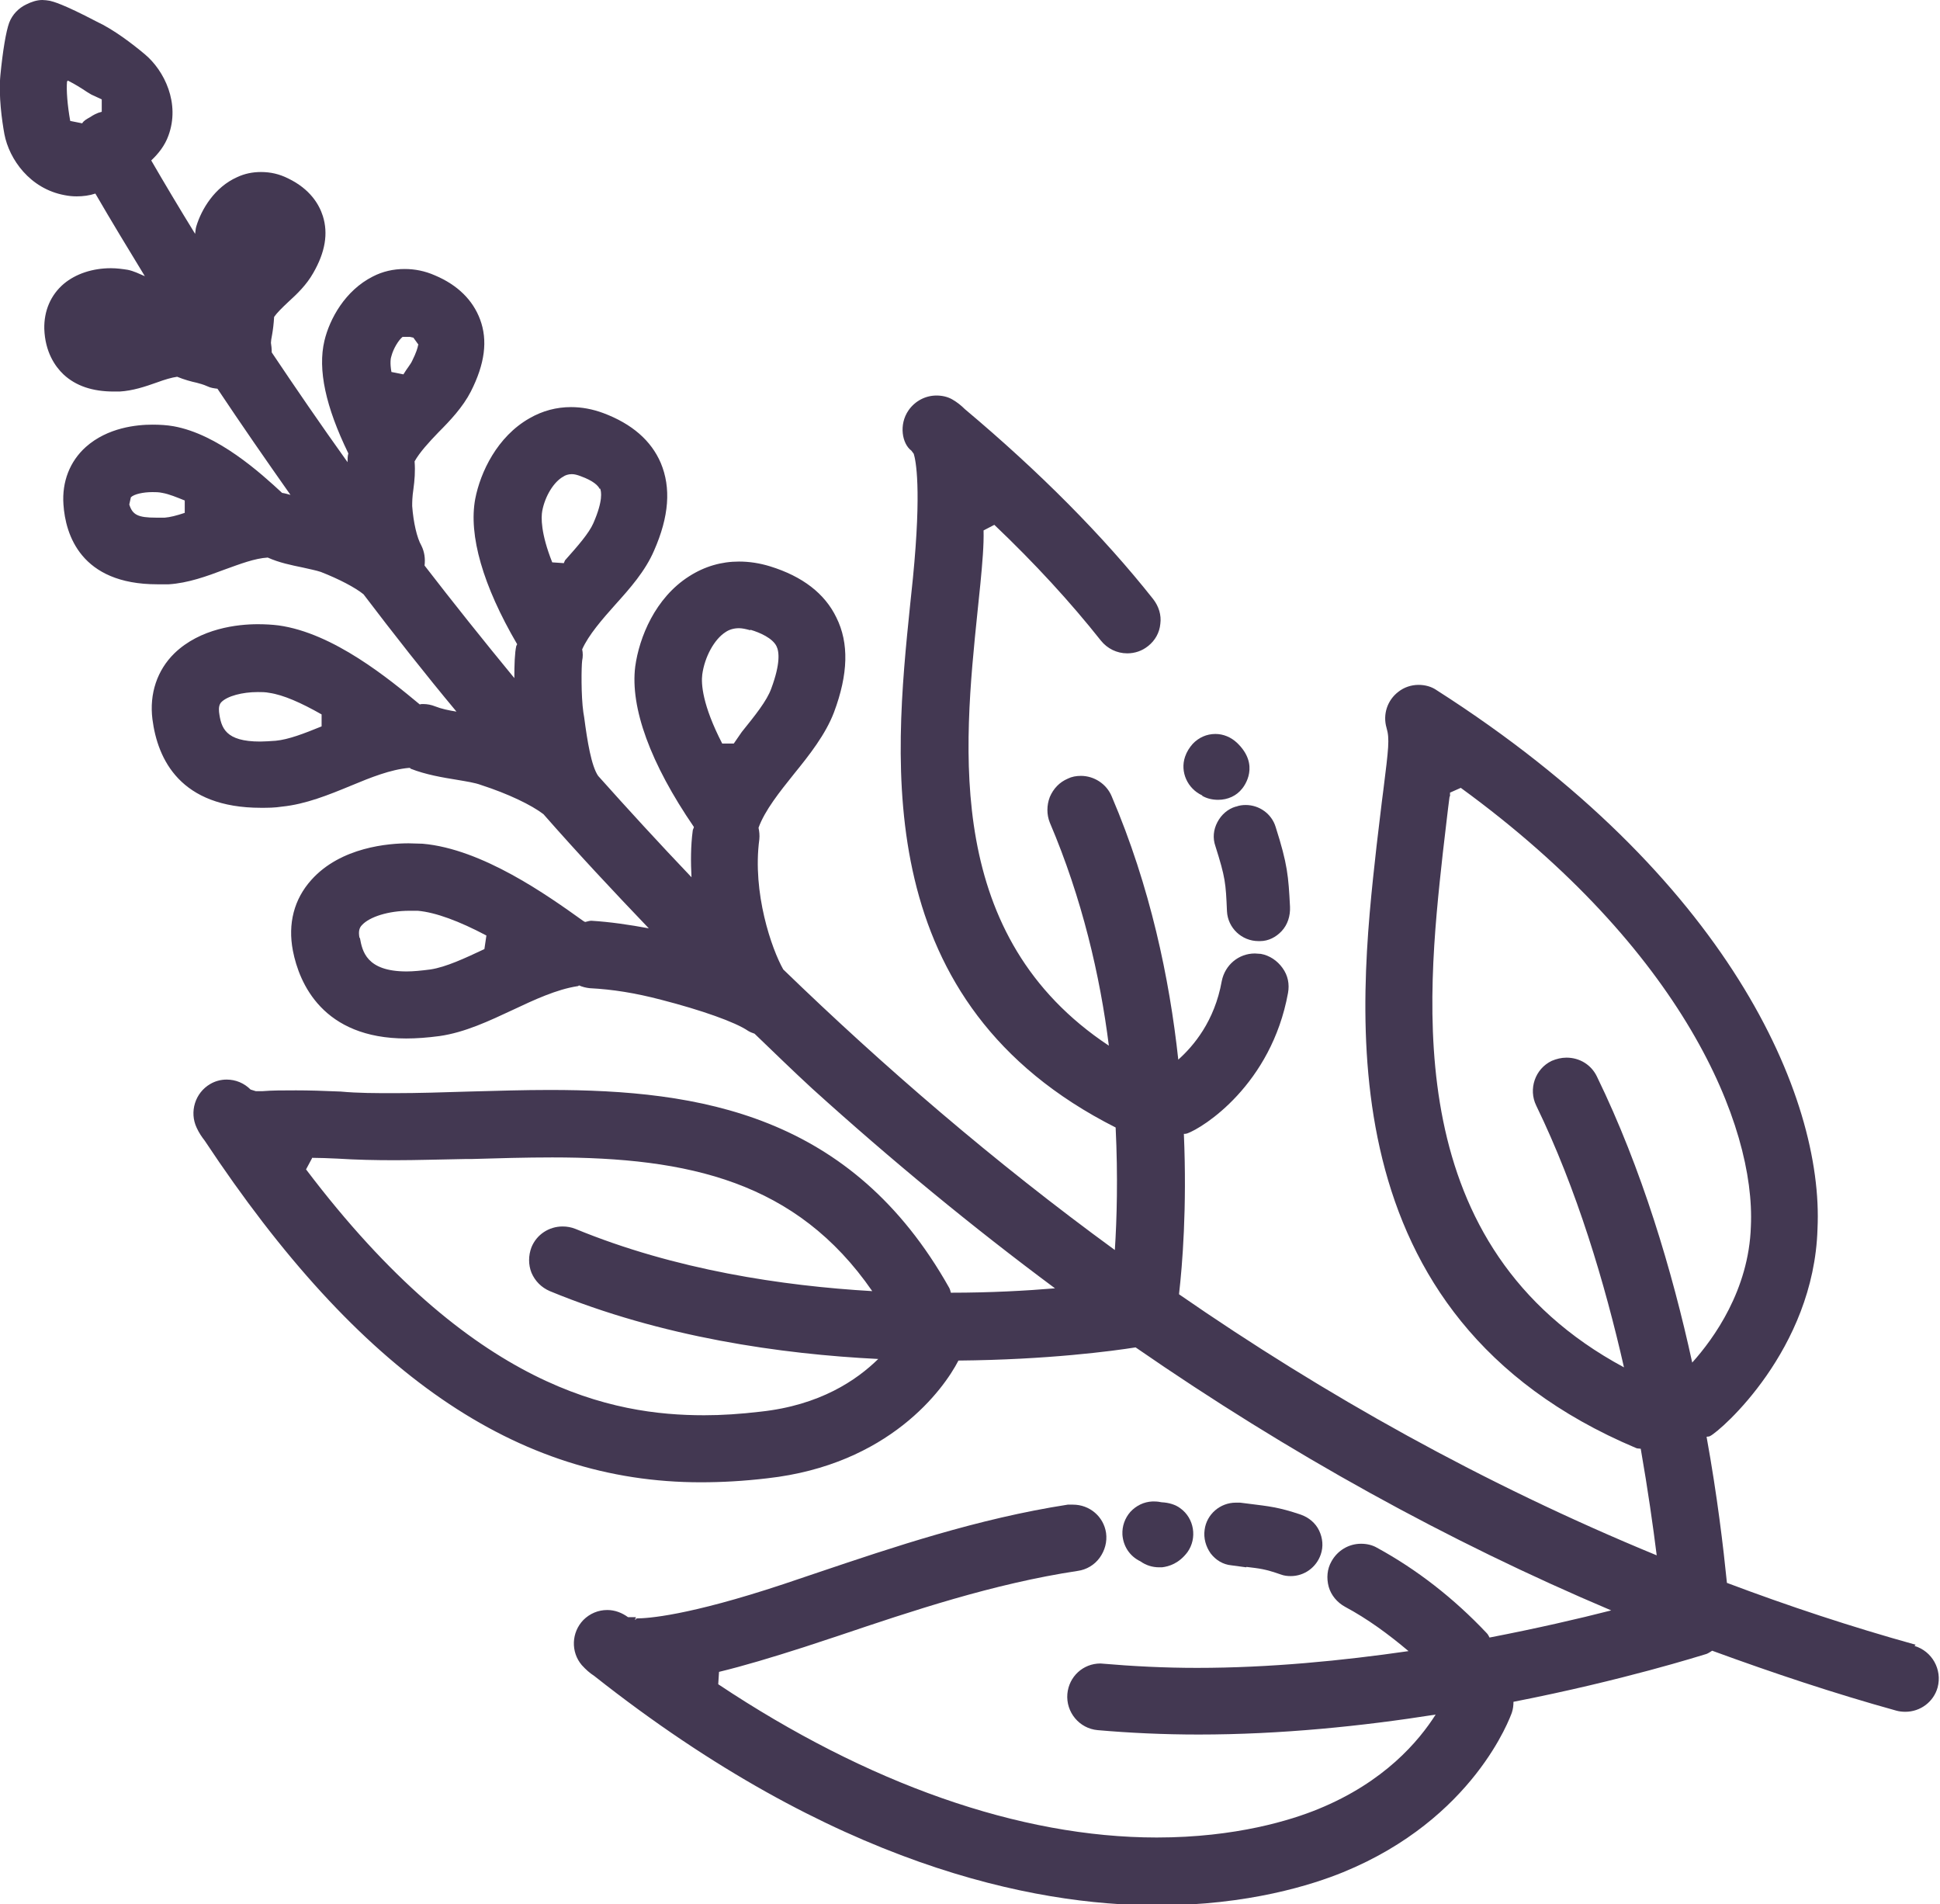 <?xml version="1.0" encoding="UTF-8"?><svg id="Layer_2" xmlns="http://www.w3.org/2000/svg" viewBox="0 0 48.62 47.71"><defs><style>.cls-1{fill:#433852;}</style></defs><g id="Layer_1-2"><g><path class="cls-1" d="M30.97,20.21c-.2,.06-.36,.2-.46,.39-.1,.19-.12,.4-.05,.6,.25,.79,.26,.92,.29,1.63,.02,.42,.37,.75,.79,.75h.04c.21,0,.4-.1,.54-.25,.15-.16,.22-.38,.21-.61-.04-.77-.06-1.06-.36-2-.1-.33-.41-.55-.75-.55-.08,0-.16,.01-.24,.04Z"/><path class="cls-1" d="M30.13,19.94c.12,.07,.26,.1,.4,.1,.24,0,.46-.1,.6-.28,.05-.06,.46-.59-.13-1.15-.15-.14-.34-.22-.54-.22-.22,0-.42,.09-.57,.25-.08,.09-.15,.2-.19,.32-.13,.38,.06,.8,.43,.97Z"/><path class="cls-1" d="M29.05,39.27h.07c.18-.02,.43-.1,.64-.38,.25-.35,.17-.85-.18-1.1-.12-.09-.28-.14-.47-.15-.05-.01-.1-.02-.2-.02-.01,0-.02,0-.03,0-.21,.01-.4,.1-.55,.26-.14,.16-.21,.36-.2,.57,.02,.29,.18,.54,.45,.67,.14,.1,.3,.15,.47,.15Z"/><path class="cls-1" d="M31.24,39.26c.33,.04,.46,.05,.86,.19,.08,.03,.16,.04,.25,.04,.34,0,.64-.22,.75-.54,.07-.2,.05-.41-.04-.6-.09-.19-.26-.33-.46-.4-.56-.19-.81-.21-1.28-.27l-.24-.03h-.11c-.39,0-.73,.29-.78,.68-.03,.21,.03,.42,.15,.59,.13,.17,.31,.28,.52,.3l.37,.05Z"/><path class="cls-1" d="M48.01,41.21c-1.62-.45-3.19-.97-4.73-1.55-.09-.89-.24-2.17-.51-3.66,.03-.01,.06,0,.09-.02,.26-.13,2.6-2.16,2.69-5.19,.16-3.32-2.25-8.84-9.55-13.5-.13-.09-.29-.13-.45-.13-.18,0-.36,.06-.5,.17-.28,.21-.4,.57-.3,.91,.08,.27,.05,.51-.08,1.55-.05,.37-.1,.83-.17,1.4-.46,4.12-1.32,11.79,6.5,15.09,.04,.02,.08,.01,.12,.02,.18,1.03,.31,1.95,.4,2.67-4.35-1.79-8.34-4.03-11.97-6.54,0,0,0,0,0-.02,.08-.69,.2-2.14,.12-4,.03,0,.05,0,.08-.01,.4-.14,2.11-1.22,2.53-3.52,.04-.22,0-.44-.14-.63-.13-.18-.32-.31-.54-.35-.05,0-.1-.01-.15-.01-.41,0-.75,.29-.83,.69-.18,1.01-.71,1.63-1.09,1.97-.22-2.03-.7-4.33-1.67-6.6-.13-.31-.44-.51-.77-.51-.12,0-.23,.02-.33,.07-.21,.09-.36,.25-.45,.46-.08,.21-.08,.44,0,.64,.81,1.9,1.26,3.84,1.48,5.59-4.12-2.73-3.65-7.4-3.29-10.89l.07-.68c.05-.52,.09-.98,.08-1.34l.27-.14c1.01,.96,1.91,1.94,2.67,2.9,.16,.2,.4,.32,.66,.32,.19,0,.37-.06,.52-.18,.18-.14,.29-.34,.31-.56,.03-.22-.04-.44-.18-.62-1.25-1.58-2.85-3.19-4.72-4.76-.09-.09-.19-.17-.31-.24-.12-.07-.26-.1-.4-.1-.28,0-.54,.14-.7,.37-.25,.36-.16,.84,.07,1.01l.06,.08c.05,.16,.2,.86-.02,3.11l-.07,.67c-.41,3.99-1.01,9.99,5.15,13.1,.06,1.24,.03,2.3-.02,3.07-3.03-2.21-5.8-4.6-8.31-7.03-.29-.51-.78-1.92-.6-3.26,.01-.1,0-.2-.02-.29,.16-.44,.53-.9,.89-1.35,.39-.48,.79-.99,1-1.54,.36-.96,.38-1.74,.06-2.38-.29-.6-.85-1.03-1.66-1.28-.26-.08-.52-.12-.78-.12-.44,0-.86,.12-1.25,.37-.85,.54-1.25,1.53-1.35,2.26-.13,1.03,.38,2.43,1.47,4.02,0,.03-.03,.06-.03,.1-.05,.38-.05,.78-.03,1.16-.81-.85-1.59-1.7-2.34-2.54-.17-.25-.27-.86-.35-1.47l-.02-.12c-.06-.42-.05-1.15-.03-1.3,.02-.09,.02-.19,0-.28,.16-.36,.5-.75,.83-1.12,.37-.41,.75-.84,.97-1.35,.38-.86,.43-1.58,.17-2.2-.24-.56-.72-.98-1.44-1.25-.27-.1-.54-.15-.81-.15-.36,0-.71,.09-1.04,.28-.81,.46-1.23,1.35-1.36,2.02-.17,.91,.19,2.17,1.05,3.64,0,.01-.01,.03-.02,.04-.04,.17-.05,.48-.05,.81-.79-.96-1.54-1.9-2.25-2.82,.02-.17,0-.34-.08-.5-.11-.19-.2-.58-.23-.99,0-.09,0-.22,.03-.42,.03-.22,.05-.45,.03-.7,.13-.23,.35-.47,.6-.73,.29-.29,.61-.63,.81-1.02,.35-.69,.43-1.28,.23-1.81-.18-.48-.56-.86-1.13-1.1-.25-.11-.5-.16-.76-.16-.28,0-.55,.06-.8,.19-.69,.35-1.08,1.06-1.21,1.61-.17,.72,.03,1.65,.6,2.82-.02,.07-.02,.15-.02,.22-.68-.95-1.31-1.87-1.9-2.75,0-.09-.01-.18-.02-.24,0-.04,.01-.11,.03-.21,.02-.11,.04-.27,.05-.44,.07-.1,.19-.22,.35-.37,.23-.21,.46-.43,.63-.73,.3-.52,.38-.99,.24-1.43-.09-.28-.31-.67-.87-.94-.22-.11-.44-.16-.68-.16-.21,0-.41,.04-.6,.13-.56,.25-.89,.8-1.02,1.23-.02,.06-.02,.13-.03,.19-.4-.65-.77-1.27-1.1-1.84,.18-.17,.34-.37,.43-.62,.3-.81-.1-1.63-.59-2.04-.31-.26-.78-.62-1.21-.82C1.56,.09,1.33,.04,1.25,.02c-.06-.01-.13-.02-.19-.02-.14,0-.28,.05-.4,.11-.19,.09-.35,.25-.43,.46C.15,.79,.07,1.27,.01,1.88c-.05,.52,.04,1.15,.1,1.48,.12,.63,.64,1.37,1.51,1.53,.1,.02,.2,.03,.3,.03,.16,0,.32-.02,.47-.07,.4,.69,.82,1.38,1.24,2.07-.14-.06-.28-.13-.43-.16-.13-.02-.27-.04-.42-.04-.46,0-.88,.14-1.18,.39-.33,.28-.5,.68-.49,1.13,.02,.58,.27,.94,.48,1.14,.31,.29,.73,.43,1.26,.43h.15c.33-.02,.63-.12,.94-.23,.19-.07,.36-.12,.5-.14,.17,.07,.35,.12,.49,.15,.07,.02,.16,.04,.27,.09,.08,.04,.17,.05,.25,.06,.6,.9,1.21,1.78,1.83,2.66-.07-.02-.14-.04-.21-.05-.54-.5-1.61-1.47-2.72-1.67-.17-.03-.35-.04-.53-.04-.39,0-1.12,.07-1.67,.56-.4,.36-.6,.87-.56,1.44,.05,.75,.43,2,2.35,2,.09,0,.19,0,.29,0,.48-.03,.95-.2,1.4-.37,.39-.14,.75-.28,1.08-.3,.29,.13,.59,.19,.88,.25,.17,.04,.33,.07,.45,.11,.46,.18,.86,.39,1.07,.56,.76,1,1.53,1.98,2.33,2.94-.19-.03-.38-.07-.53-.13-.1-.04-.2-.06-.31-.06-.03,0-.05,0-.08,.01-.76-.63-2.16-1.79-3.54-1.98-.16-.02-.34-.03-.52-.03-.5,0-1.44,.1-2.09,.73-.43,.42-.63,1.01-.55,1.65,.13,1.01,.7,2.22,2.72,2.22,.17,0,.34,0,.53-.03,.59-.06,1.16-.29,1.74-.53,.48-.2,.98-.4,1.44-.44,0,0,.01,0,.02,0,0,0,.02,.01,.02,.02,.38,.15,.8,.22,1.17,.28,.23,.04,.44,.07,.6,.13,.68,.22,1.26,.5,1.56,.73,0,0,0,0,0,0,.86,.98,1.75,1.93,2.64,2.86-.49-.09-.96-.16-1.44-.19-.05,0-.1,.02-.15,.03-.02,0-.04-.02-.06-.03-.88-.63-2.52-1.8-4.02-1.93-.11,0-.23-.01-.35-.01-.49,0-1.7,.09-2.44,.92-.43,.48-.59,1.09-.46,1.77,.16,.82,.75,2.2,2.84,2.2,.25,0,.53-.02,.83-.06,.64-.09,1.25-.38,1.85-.66,.53-.25,1.09-.51,1.61-.59,.02,0,.03-.01,.04-.02,.09,.04,.18,.06,.27,.07,.58,.03,1.14,.12,1.79,.29,1.01,.26,1.86,.56,2.18,.78,.05,.03,.1,.05,.16,.07,.48,.46,.96,.93,1.45,1.38,1.99,1.8,4.02,3.47,6.08,5-.72,.06-1.61,.11-2.61,.11-.01-.04-.02-.08-.04-.12-2.45-4.36-6.27-4.96-10.02-4.96-.64,0-1.28,.02-2.03,.04-.64,.02-1.26,.04-1.86,.04-.46,0-.91,0-1.34-.04-.44-.02-.81-.03-1.12-.03-.33,0-.6,0-.84,.02h-.17s-.13-.04-.13-.04c-.16-.16-.37-.25-.6-.25-.15,0-.29,.04-.41,.11-.38,.22-.53,.7-.34,1.1,.06,.13,.13,.23,.2,.32,3.87,5.84,7.82,8.56,12.43,8.56,.53,0,1.08-.03,1.67-.1,3.05-.34,4.42-2.23,4.79-2.95,2.24-.02,3.87-.24,4.44-.33,3.85,2.66,7.83,4.86,11.92,6.59-.82,.21-1.86,.45-3.05,.68-.02-.04-.04-.08-.07-.11-.83-.88-1.76-1.6-2.75-2.14-.12-.07-.26-.1-.4-.1-.31,0-.59,.17-.74,.44-.11,.19-.13,.42-.07,.64,.06,.21,.21,.39,.41,.5,.56,.3,1.08,.68,1.59,1.11-1.66,.24-3.48,.42-5.3,.42-.81,0-1.61-.04-2.42-.11-.44,0-.79,.33-.83,.76-.04,.46,.3,.87,.76,.91,.8,.07,1.65,.11,2.53,.11,2.06,0,4.1-.21,5.94-.5-.42,.66-1.28,1.69-2.95,2.37-.66,.27-2.05,.71-4.04,.71-3.44,0-7.25-1.35-10.99-3.84l.02-.31c.62-.15,1.32-.36,2.13-.62l.88-.29c1.81-.61,3.86-1.3,5.98-1.62,.22-.03,.42-.15,.55-.33,.13-.18,.19-.4,.16-.62-.06-.41-.41-.71-.83-.71h-.13c-2.26,.35-4.39,1.07-6.26,1.7l-.86,.29c-2.41,.8-3.42,.86-3.68,.86l-.02,.02h-.03s.03-.05,.03-.05h-.2c-.15-.11-.33-.18-.52-.18-.23,0-.44,.09-.6,.25-.3,.31-.32,.8-.04,1.13,.1,.11,.2,.2,.31,.27,6.01,4.75,10.99,5.75,14.11,5.75,2.29,0,3.9-.52,4.66-.83,3.28-1.34,4.19-3.89,4.23-4,.03-.09,.04-.18,.04-.27,2.76-.54,4.7-1.16,4.84-1.2,.05-.02,.09-.05,.14-.08,1.53,.56,3.06,1.07,4.61,1.5,.07,.02,.15,.03,.23,.03,.38,0,.71-.25,.81-.61,.12-.45-.14-.91-.58-1.04ZM9.01,23.5c-.03-.15-.01-.25,.06-.32,.19-.21,.67-.36,1.19-.36,.07,0,.14,0,.21,0,.45,.04,1.04,.26,1.72,.62l-.05,.34c-.49,.23-.96,.45-1.35,.51-.23,.03-.43,.05-.6,.05-1.01,0-1.11-.51-1.17-.84Zm-3.52-5.66c-.01-.1,0-.19,.06-.25,.15-.15,.52-.25,.91-.25,.1,0,.19,0,.29,.02,.35,.05,.8,.25,1.31,.54v.3c-.44,.18-.83,.33-1.15,.36-.15,.01-.28,.02-.39,.02-.87,0-.98-.34-1.03-.74Zm-2.25-5.2l.04-.18c.08-.08,.31-.13,.54-.13,.08,0,.16,0,.25,.02,.17,.03,.36,.11,.56,.19v.31c-.21,.07-.37,.11-.5,.12-.08,0-.15,0-.22,0-.45,0-.59-.07-.67-.33Zm11.8-.4c.03,.07,.08,.3-.17,.87-.11,.25-.38,.56-.71,.93l-.03,.07-.29-.02c-.29-.73-.28-1.13-.25-1.29,.07-.37,.29-.73,.53-.86,.04-.03,.12-.06,.21-.06,.07,0,.14,.02,.22,.05,.33,.12,.44,.24,.48,.32Zm3.77,3.54c.24,.07,.55,.21,.65,.41,.07,.14,.1,.44-.13,1.06-.11,.31-.41,.68-.74,1.09l-.2,.29h-.29c-.5-.97-.53-1.5-.5-1.73,.06-.44,.3-.88,.58-1.06,.1-.07,.22-.1,.34-.1,.08,0,.17,.02,.28,.05Zm-8.33-7.14c-.01,.07-.05,.2-.15,.4-.04,.09-.13,.19-.22,.34l-.3-.06c-.04-.22-.02-.35,0-.4,.05-.19,.18-.4,.28-.48h.18s.09,.02,.09,.02l.13,.18ZM1.69,2.04s0-.01,0-.02c.02,0,.03,.01,.05,.02,.12,.06,.27,.15,.45,.27l.1,.06,.26,.12v.31c-.12,.03-.21,.08-.3,.14-.07,.04-.15,.08-.19,.15l-.3-.06c-.07-.39-.1-.77-.08-.99ZM36.34,19.96v-.1s.27-.12,.27-.12c5.56,4.05,7.39,8.45,7.27,10.99-.05,1.59-.93,2.81-1.47,3.41-.5-2.29-1.26-4.85-2.39-7.17-.14-.29-.43-.47-.76-.47-.13,0-.25,.03-.37,.08-.42,.2-.59,.71-.39,1.12,1.02,2.1,1.72,4.45,2.2,6.56-5.62-3.02-4.95-9.15-4.54-12.89,.07-.58,.12-1.05,.17-1.42ZM7.82,29.01c.19,0,.41,.01,.64,.02,.47,.03,.95,.04,1.43,.04,.56,0,1.13-.02,1.77-.03h.15c.68-.02,1.36-.04,2.03-.04,3.42,0,6.12,.6,8.02,3.35-2.24-.13-4.94-.53-7.44-1.56-.1-.04-.21-.06-.32-.06-.34,0-.65,.2-.78,.52-.08,.21-.08,.44,0,.64,.09,.21,.25,.37,.46,.46,2.81,1.16,5.81,1.58,8.23,1.7-.54,.53-1.46,1.16-2.95,1.32-.51,.06-.97,.09-1.41,.09-2.28,0-5.8-.64-9.98-6.16l.15-.28Zm8.14,11.54l-.03,.03h-.02s.01-.02,.01-.02h.04Z"/></g></g></svg>